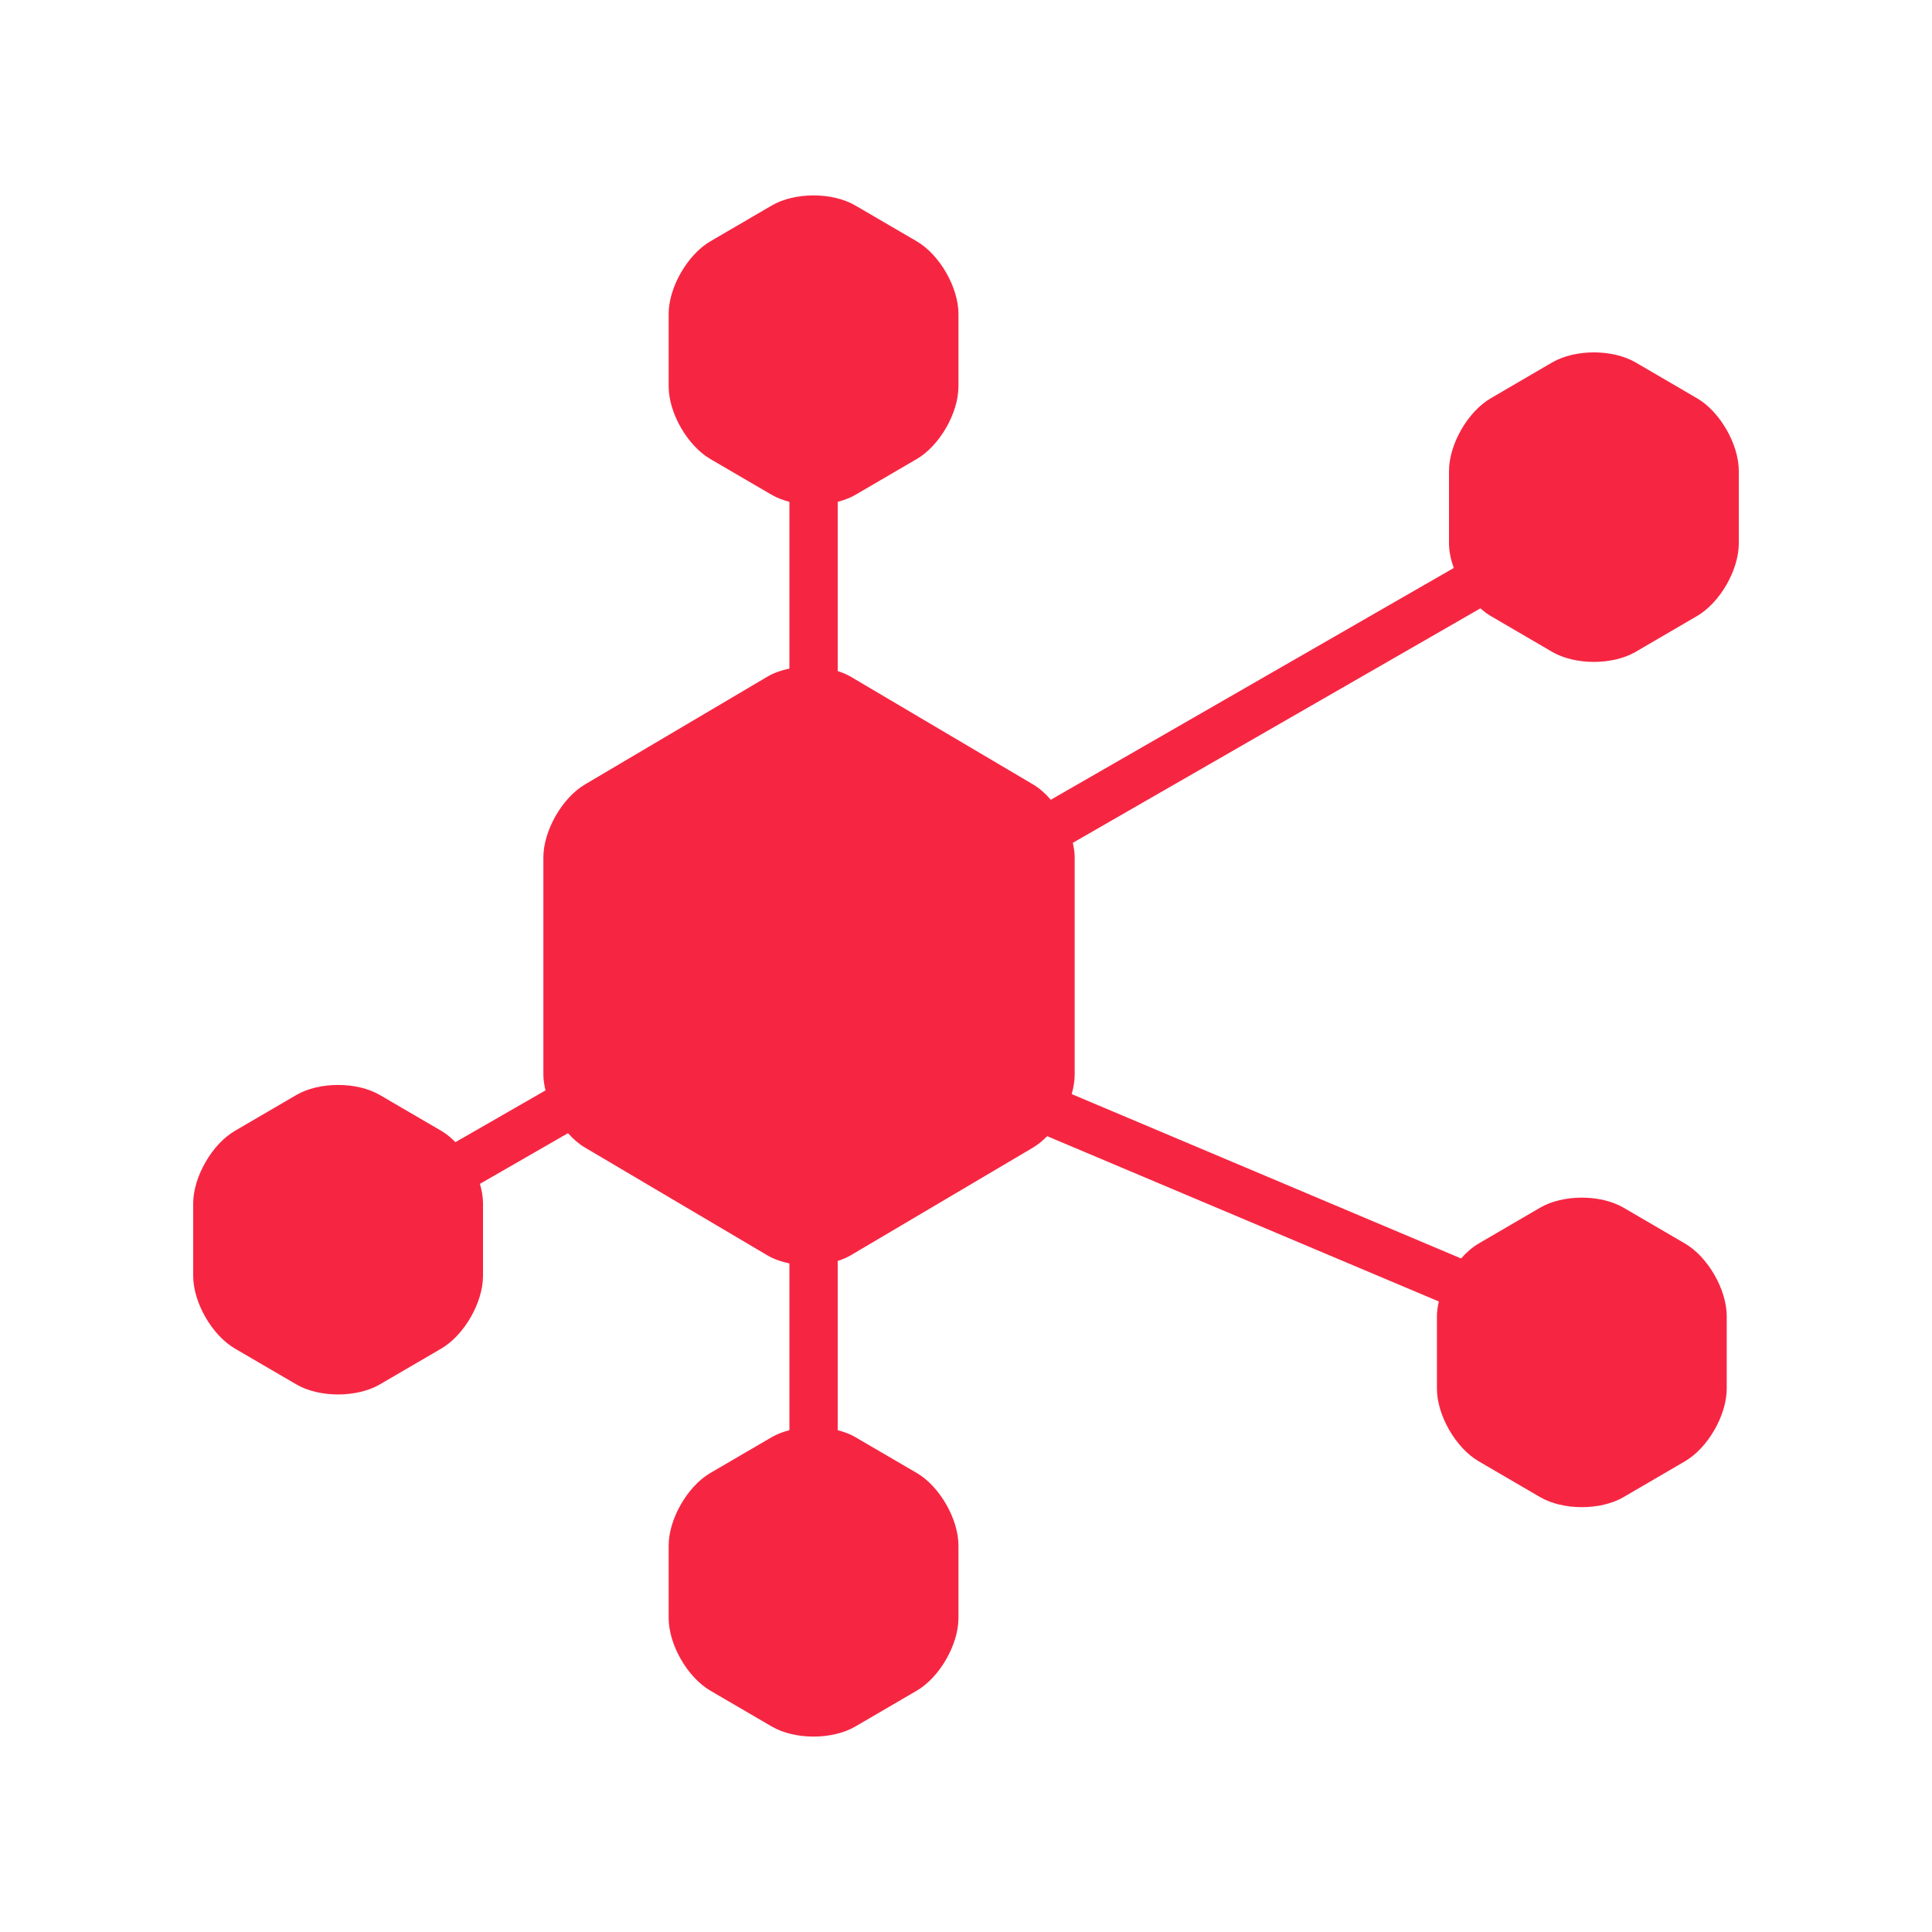<?xml version="1.0" encoding="UTF-8"?> <svg xmlns="http://www.w3.org/2000/svg" xmlns:xlink="http://www.w3.org/1999/xlink" width="500" zoomAndPan="magnify" viewBox="0 0 375 375" height="500" preserveAspectRatio="xMidYMid meet" version="1.0"><defs><clipPath id="cebec7399b"><path d="M 37.5 37.5 L 337.5 37.5 L 337.5 337.5 L 37.5 337.5 Z M 37.5 37.5 " clip-rule="nonzero"></path></clipPath></defs><g clip-path="url(#cebec7399b)"><path fill="#f62642" d="M 329.402 77.309 L 317.473 70.348 C 315.246 69.051 312.309 68.398 309.375 68.398 C 306.441 68.398 303.504 69.051 301.277 70.348 L 289.348 77.309 C 284.895 79.906 281.25 86.25 281.25 91.406 L 281.25 105.469 C 281.25 107 281.602 108.633 282.172 110.246 L 203.965 155.23 C 202.914 154.027 201.758 152.992 200.523 152.262 L 165.102 131.332 C 164.348 130.887 163.488 130.543 162.598 130.25 L 162.598 97.406 C 163.832 97.082 165 96.645 166.008 96.059 L 177.938 89.098 C 182.391 86.5 186.035 80.156 186.035 75 L 186.035 60.938 C 186.035 55.781 182.391 49.438 177.938 46.84 L 166.008 39.879 C 163.781 38.582 160.844 37.93 157.91 37.93 C 154.977 37.93 152.039 38.582 149.812 39.879 L 137.883 46.84 C 133.43 49.438 129.785 55.781 129.785 60.938 L 129.785 75 C 129.785 80.156 133.43 86.5 137.883 89.098 L 149.812 96.059 C 150.82 96.645 151.988 97.082 153.223 97.406 L 153.223 129.77 C 151.668 130.094 150.199 130.602 148.961 131.332 L 113.539 152.262 C 109.102 154.883 105.469 161.25 105.469 166.406 L 105.469 208.594 C 105.469 209.578 105.637 210.609 105.879 211.645 L 88.402 221.695 C 87.539 220.828 86.621 220.059 85.652 219.496 L 73.723 212.535 C 71.496 211.238 68.562 210.586 65.625 210.586 C 62.688 210.586 59.754 211.238 57.527 212.535 L 45.598 219.496 C 41.145 222.094 37.5 228.438 37.5 233.594 L 37.5 247.656 C 37.5 252.812 41.145 259.156 45.598 261.758 L 57.527 268.715 C 59.754 270.012 62.688 270.664 65.625 270.664 C 68.562 270.664 71.496 270.012 73.723 268.715 L 85.652 261.758 C 90.105 259.156 93.75 252.812 93.75 247.656 L 93.75 233.594 C 93.75 232.367 93.531 231.074 93.156 229.781 L 110.246 219.949 C 111.254 221.078 112.363 222.047 113.539 222.738 L 148.961 243.668 C 150.199 244.398 151.668 244.906 153.223 245.23 L 153.223 277.594 C 151.988 277.918 150.82 278.352 149.812 278.941 L 137.883 285.902 C 133.43 288.5 129.785 294.844 129.785 300 L 129.785 314.062 C 129.785 319.219 133.43 325.562 137.883 328.16 L 149.812 335.121 C 152.039 336.418 154.977 337.07 157.91 337.07 C 160.844 337.07 163.781 336.418 166.008 335.121 L 177.938 328.16 C 182.391 325.562 186.035 319.219 186.035 314.062 L 186.035 300 C 186.035 294.844 182.391 288.5 177.938 285.902 L 166.008 278.941 C 165 278.352 163.832 277.918 162.598 277.594 L 162.598 244.75 C 163.488 244.457 164.348 244.113 165.102 243.668 L 200.523 222.738 C 201.484 222.168 202.398 221.398 203.258 220.531 L 279.273 252.617 C 279.059 253.586 278.906 254.547 278.906 255.469 L 278.906 269.531 C 278.906 274.688 282.551 281.031 287.004 283.629 L 298.934 290.59 C 301.16 291.887 304.098 292.539 307.031 292.539 C 309.965 292.539 312.902 291.887 315.129 290.59 L 327.059 283.629 C 331.512 281.031 335.156 274.688 335.156 269.531 L 335.156 255.469 C 335.156 250.312 331.512 243.969 327.059 241.371 L 315.129 234.41 C 312.902 233.113 309.965 232.461 307.031 232.461 C 304.098 232.461 301.16 233.113 298.934 234.41 L 287.004 241.371 C 285.785 242.082 284.637 243.09 283.598 244.266 L 208.016 212.363 C 208.379 211.082 208.594 209.805 208.594 208.594 L 208.594 166.406 C 208.594 165.496 208.445 164.547 208.234 163.59 L 287.352 118.078 C 287.996 118.645 288.656 119.164 289.348 119.566 L 301.277 126.527 C 303.504 127.824 306.441 128.477 309.375 128.477 C 312.309 128.477 315.246 127.824 317.473 126.527 L 329.402 119.566 C 333.855 116.969 337.5 110.625 337.5 105.469 L 337.5 91.406 C 337.5 86.25 333.855 79.906 329.402 77.309 Z M 329.402 77.309 " fill-opacity="1" fill-rule="nonzero"></path></g></svg> 